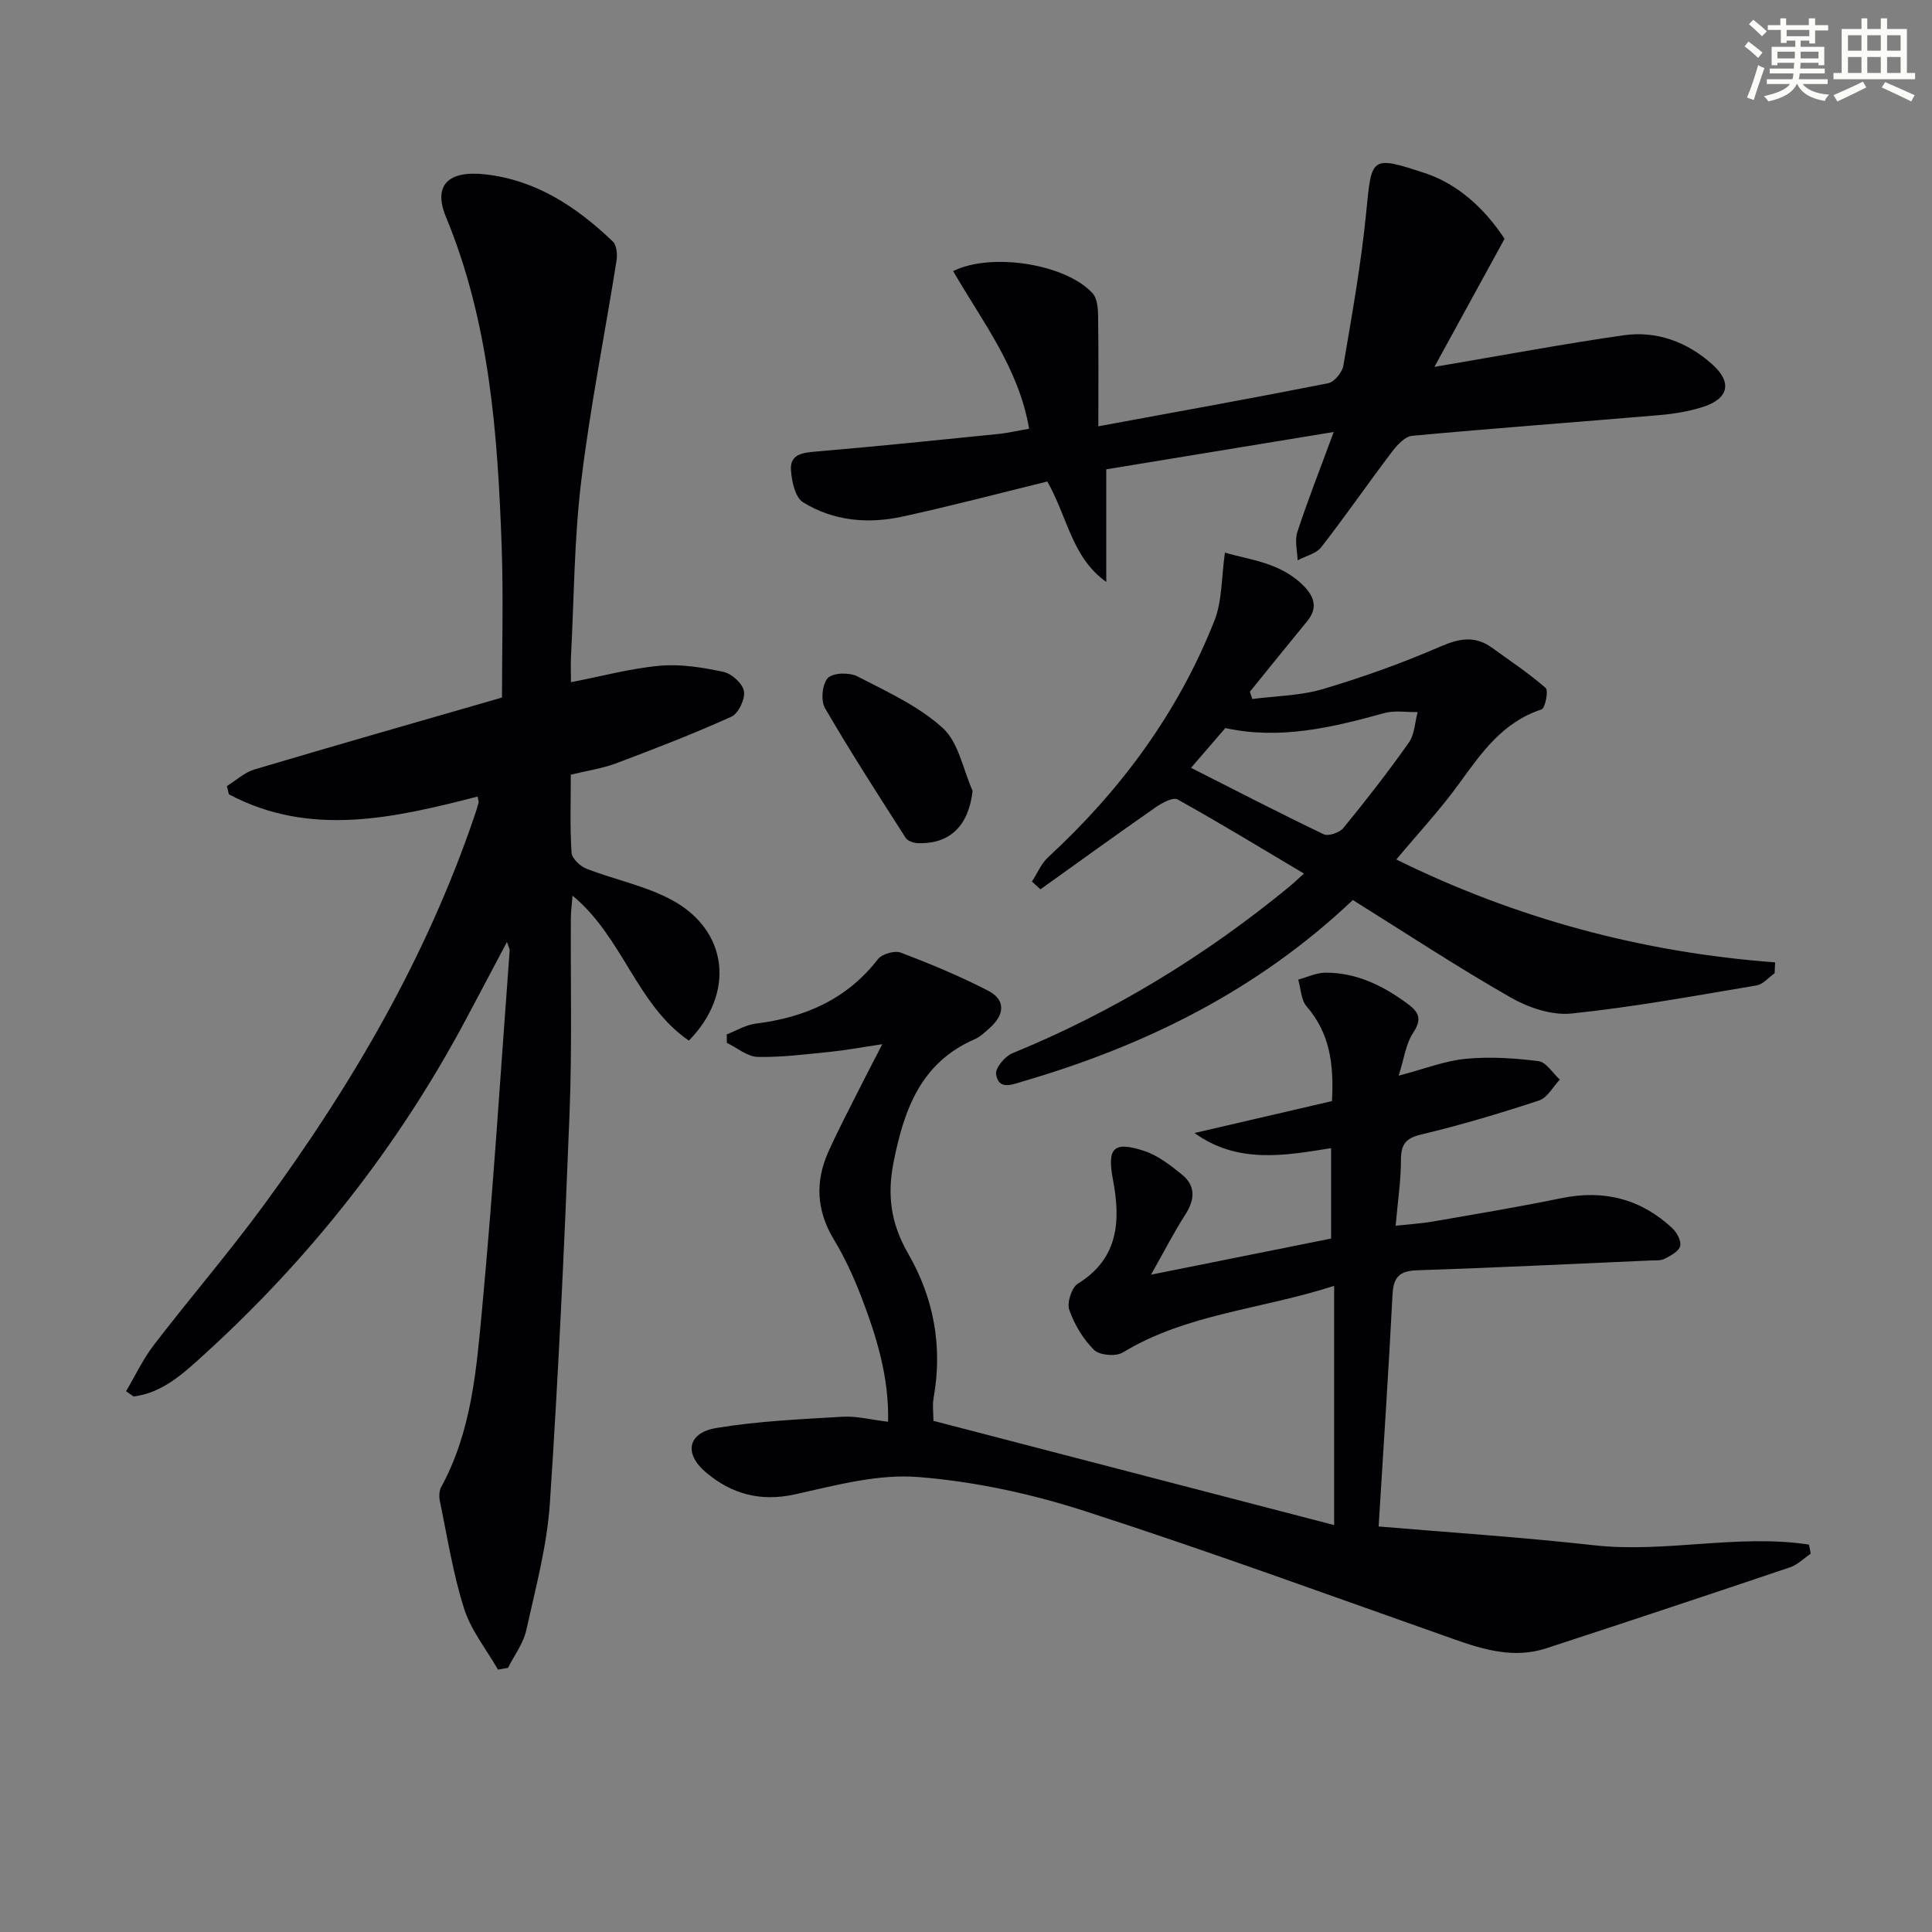 <svg enable-background="new 0 0 400 400" viewBox="0 0 400 400" xmlns="http://www.w3.org/2000/svg"><rect x="0" y="0" width="400" height="400" fill="#808080" stroke="none"/><g fill="#010103"><path d="m26.1 288.03c1.91-3.21 3.51-6.65 5.77-9.59 7.5-9.76 15.55-19.12 22.83-29.05 18.16-24.78 33.55-51.11 43.5-80.35.32-.94.62-1.88.88-2.84.07-.25-.08-.57-.2-1.28-17.28 4.43-34.63 8.49-51.5-.47-.13-.57-.26-1.14-.4-1.71 1.89-1.17 3.64-2.82 5.69-3.43 16.86-5.02 33.77-9.84 51.26-14.89 0-10.27.3-20.72-.06-31.15-.82-23.28-2.47-46.43-11.54-68.36-2.68-6.47.35-9.68 8.12-8.81 10.58 1.17 18.97 6.77 26.43 13.9.8.77.97 2.68.77 3.95-2.42 15.21-5.46 30.34-7.31 45.62-1.46 12.02-1.49 24.21-2.12 36.33-.09 1.64-.01 3.28-.01 5.34 6.48-1.25 12.42-2.88 18.46-3.41 4.33-.38 8.86.36 13.15 1.29 1.7.37 3.96 2.43 4.21 4 .26 1.63-1.14 4.6-2.6 5.26-7.81 3.53-15.82 6.63-23.85 9.65-2.91 1.09-6.05 1.54-9.4 2.36 0 5.53-.19 10.85.15 16.14.08 1.2 1.77 2.81 3.08 3.32 5.85 2.29 12.22 3.53 17.68 6.48 11.68 6.3 13.17 19.3 3.53 29.12-10.84-7.44-13.66-21.41-24.08-30.01-.14 1.82-.34 3.19-.35 4.57-.08 13.49.26 27-.27 40.48-1.05 26.91-2.28 53.81-4.07 80.68-.59 8.87-2.96 17.65-4.9 26.38-.61 2.73-2.48 5.18-3.77 7.76-.69.12-1.39.24-2.08.36-2.4-4.18-5.58-8.12-7.01-12.61-2.3-7.23-3.47-14.82-5.02-22.28-.19-.92-.16-2.12.28-2.92 6.32-11.56 7.3-24.42 8.48-37.06 2.3-24.64 3.85-49.36 5.69-74.04.02-.3-.19-.61-.56-1.74-3.06 5.77-5.83 11.04-8.63 16.28-14.02 26.24-32.18 49.26-54.18 69.25-4.23 3.84-8.5 7.83-14.51 8.58-.52-.36-1.03-.73-1.54-1.1z"/><path d="m374.89 321.67c-1.42.96-2.72 2.3-4.29 2.83-16.8 5.67-33.63 11.26-50.48 16.77-6.53 2.13-12.75.35-18.96-1.84-25.5-8.99-50.91-18.3-76.63-26.6-11.12-3.59-22.85-6.12-34.47-7.03-8.34-.66-17.05 1.72-25.41 3.58-7.2 1.6-13.19-.05-18.52-4.56-4.57-3.86-3.76-8.17 2.14-9.16 8.62-1.44 17.44-1.82 26.19-2.34 2.94-.17 5.93.63 9.41 1.04.22-9.28-2.42-17.76-5.63-26.08-1.55-4.02-3.39-7.99-5.61-11.67-3.57-5.93-3.9-11.92-1.15-18.09 2.03-4.54 4.36-8.94 6.59-13.39 1.24-2.47 2.53-4.92 4.6-8.94-4.5.67-7.59 1.26-10.71 1.57-5.02.5-10.06 1.17-15.08 1.06-2.15-.05-4.27-1.89-6.4-2.91-.01-.58-.01-1.17-.02-1.75 2-.77 3.94-1.97 6-2.23 10.16-1.26 18.85-5.01 25.31-13.35.84-1.08 3.46-1.83 4.73-1.35 6.15 2.34 12.26 4.87 18.09 7.89 3.71 1.92 3.36 4.99.37 7.67-.99.88-2 1.87-3.18 2.38-11.15 4.84-14.6 14.55-16.77 25.41-1.37 6.87-.57 12.76 3.02 18.98 5.27 9.1 7.17 19.2 5.27 29.8-.28 1.58-.04 3.26-.04 4.81 27.65 7.19 55.19 14.35 82.96 21.58 0-16.91 0-32.74 0-49.53-15.18 4.91-30.52 5.76-43.78 13.81-1.43.87-4.81.57-5.94-.55-2.26-2.24-4.06-5.26-5.12-8.28-.52-1.48.49-4.62 1.78-5.43 8.5-5.26 8.86-13.08 7.27-21.51-1.23-6.54.05-8.07 6.41-5.99 2.85.93 5.46 2.95 7.85 4.89 2.95 2.39 2.69 5.26.67 8.39-2.36 3.66-4.34 7.56-7.05 12.36 13.32-2.67 25.14-5.04 37.28-7.48 0-5.98 0-12.07 0-18.72-9.59 1.54-19.32 3.32-28.28-3.13 9.5-2.21 18.83-4.37 28.46-6.61.4-7.51-.37-13.97-5.24-19.59-1.17-1.35-1.2-3.68-1.75-5.56 1.88-.51 3.76-1.43 5.64-1.44 6.21-.02 11.54 2.5 16.53 6.09 2.53 1.83 3.76 3.16 1.63 6.36-1.54 2.31-1.89 5.42-3 8.88 5.31-1.4 9.52-3.07 13.85-3.49 4.99-.48 10.12-.16 15.1.48 1.61.2 2.95 2.49 4.41 3.82-1.41 1.49-2.57 3.76-4.29 4.32-8.03 2.65-16.16 5.08-24.39 7.04-3.33.79-4.2 2.12-4.21 5.32 0 4.27-.66 8.54-1.1 13.57 2.86-.31 5.41-.46 7.91-.9 8.81-1.53 17.64-3 26.4-4.8 8.8-1.81 16.45.13 22.98 6.22.95.88 1.9 2.67 1.62 3.71-.29 1.09-1.96 1.97-3.2 2.61-.82.43-1.95.32-2.94.36-16.11.71-32.23 1.5-48.35 2.03-3.61.12-4.87 1.4-5.06 4.98-.8 15.57-1.84 31.13-2.88 48.06 14.38 1.22 29.53 2.21 44.6 3.89 14.81 1.65 29.73-2.39 44.49-.14.15.64.26 1.26.37 1.88z"/><path d="m276.13 89.44c-16.08 2.64-31.26 5.13-47.09 7.73v23.31c-7.11-5.05-7.92-13.19-12.2-20.79-9.89 2.42-19.93 5.08-30.07 7.28-7.1 1.54-14.26.89-20.51-2.98-1.63-1.01-2.35-4.35-2.5-6.69-.21-3.26 2.37-3.57 5.15-3.81 12.58-1.06 25.13-2.36 37.69-3.63 2.12-.21 4.2-.71 6.46-1.1-2.12-12.59-9.74-22.25-15.72-32.63 8.02-3.97 23.49-1.41 28.89 4.62.93 1.04 1.1 3.02 1.12 4.58.11 7.29.05 14.58.05 22.93 16.38-3.02 32-5.83 47.57-8.91 1.28-.25 2.92-2.25 3.16-3.65 1.8-10.61 3.71-21.23 4.75-31.94 1.1-11.28.95-11.6 12.11-7.93 6.78 2.23 12.41 7.33 16.51 13.61-4.68 8.55-9.33 17.03-14.52 26.52 14.03-2.38 26.54-4.73 39.13-6.54 6.88-.99 13.22 1.38 18.36 5.98 4.32 3.86 3.4 7.26-2.2 8.95-2.82.86-5.81 1.35-8.76 1.6-17.04 1.45-34.11 2.7-51.14 4.28-1.54.14-3.19 2-4.28 3.45-4.91 6.48-9.54 13.18-14.53 19.6-1.06 1.36-3.25 1.84-4.91 2.73-.05-1.97-.63-4.11-.05-5.87 2.11-6.43 4.6-12.75 7.53-20.7z"/><path d="m280.09 186.34c-19.75 18.71-42.96 30.15-68.35 37.56-2.19.64-4.98 1.89-5.51-1.5-.2-1.28 1.84-3.71 3.38-4.34 20.81-8.52 39.76-20.08 57.12-34.31 1.01-.83 1.96-1.74 3.24-2.89-8.88-5.27-17.43-10.49-26.18-15.35-.94-.52-3.23.73-4.55 1.65-8 5.57-15.89 11.29-23.82 16.96-.59-.53-1.18-1.07-1.77-1.6 1.1-1.69 1.91-3.7 3.34-5.03 15.02-13.84 26.9-29.93 34.43-48.95 1.64-4.15 1.45-9.02 2.19-14.13 5.04 1.52 11.66 2 16.51 7.11 2.08 2.19 2.66 4.5.53 7.08-3.99 4.85-7.92 9.74-11.88 14.62.17.5.34 1 .51 1.5 4.89-.64 9.95-.67 14.62-2.06 8.26-2.45 16.42-5.37 24.32-8.8 3.93-1.7 7.16-2.3 10.67.24 3.76 2.72 7.65 5.3 11.13 8.34.61.53-.11 4.2-.86 4.44-8.06 2.63-12.45 8.99-17.09 15.39-3.89 5.37-8.45 10.26-12.98 15.68 24.75 12.2 50.84 19.24 78.43 21.3-.03.75-.07 1.5-.1 2.25-1.24.87-2.39 2.29-3.74 2.52-12.75 2.14-25.49 4.49-38.34 5.82-4.08.42-8.92-1.23-12.61-3.34-10.99-6.28-21.55-13.23-32.64-20.16zm-33.5-27.37c9.43 4.78 18.38 9.41 27.46 13.75.97.47 3.29-.32 4.07-1.28 4.7-5.75 9.28-11.62 13.56-17.69 1.2-1.69 1.25-4.19 1.83-6.32-2.31.04-4.75-.39-6.91.21-10.85 3-21.7 5.57-32.9 3.09-2.24 2.6-4.4 5.1-7.11 8.24z"/><path d="m201.37 163.74c-.81 7.18-4.67 11.09-11.4 10.82-.85-.03-2.06-.46-2.47-1.1-5.68-8.88-11.41-17.75-16.7-26.86-.9-1.55-.57-4.99.6-6.22 1.05-1.11 4.45-1.2 6.1-.35 6.14 3.17 12.68 6.14 17.69 10.7 3.28 2.98 4.2 8.58 6.18 13.01z"/></g><path d="m361.2 9.6.8-1c.9.7 1.9 1.4 2.9 2.3l-.9 1.1c-1-1-2-1.8-2.8-2.4zm.5 10.6c.9-2.1 1.6-4.3 2.3-6.7.4.2.8.4 1.3.6-.7 2.1-1.5 4.3-2.2 6.6zm.4-15.2.9-.9c1 .8 2 1.6 2.8 2.4l-1 1c-.9-.9-1.8-1.7-2.7-2.5zm12.5-1.2h1.2v1.4h2.7v1.1h-2.7v2.7h-1.2v-.6h-1.8v1.3h4.9v3.8h-1.2v-.5h-3.7c0 .4-.1.9-.1 1.2h5.1v1h-5.2c0 .5-.1.9-.2 1.2h6v1h-5.2c1.1 1.3 2.9 2 5.5 2.2-.4.4-.7.8-.9 1.3-2.9-.5-4.8-1.6-5.7-3.5h-.1c-.8 1.7-2.7 2.9-5.9 3.6-.2-.4-.6-.8-.9-1.1 2.8-.6 4.6-1.4 5.4-2.5h-4.8v-1h5.3c.1-.3.2-.7.2-1.2h-4.9v-1h5c0-.4 0-.8.1-1.2h-3.5v.5h-1.2v-3.8h4.9v-1.3h-1.8v.5h-1.2v-2.7h-2.7v-1h2.6v-1.4h1.2v1.4h4.7v-1.4zm-6.6 8.3h3.6c0-.4 0-.9 0-1.4h-3.6zm1.9-4.6h4.7v-1.3h-4.7zm6.6 3.2h-3.7v1.4h3.7z" fill="#fbfcfa"/><path d="m385.3 3.8h1.3v2.2h2.8v-2.2h1.3v2.2h4.1v9.1h1.7v1.3h-16.9v-1.3h1.7v-9.1h4.1v-2.2zm.4 13.1.7 1.2c-1.8.9-3.8 1.9-6 2.9-.2-.4-.5-.8-.8-1.3 2.3-1 4.3-1.9 6.1-2.8zm-3.1-6.4h2.8v-3.2h-2.8zm0 4.6h2.8v-3.3h-2.8zm4-4.6h2.8v-3.2h-2.8zm0 4.6h2.8v-3.3h-2.8zm3.7 1.9c2.1.9 4.1 1.8 6.1 2.7l-.7 1.3c-2.2-1.1-4.2-2-6.1-2.9zm3.2-9.7h-2.8v3.2h2.8zm-2.8 7.8h2.8v-3.3h-2.8z" fill="#fbfcfa"/></svg>
